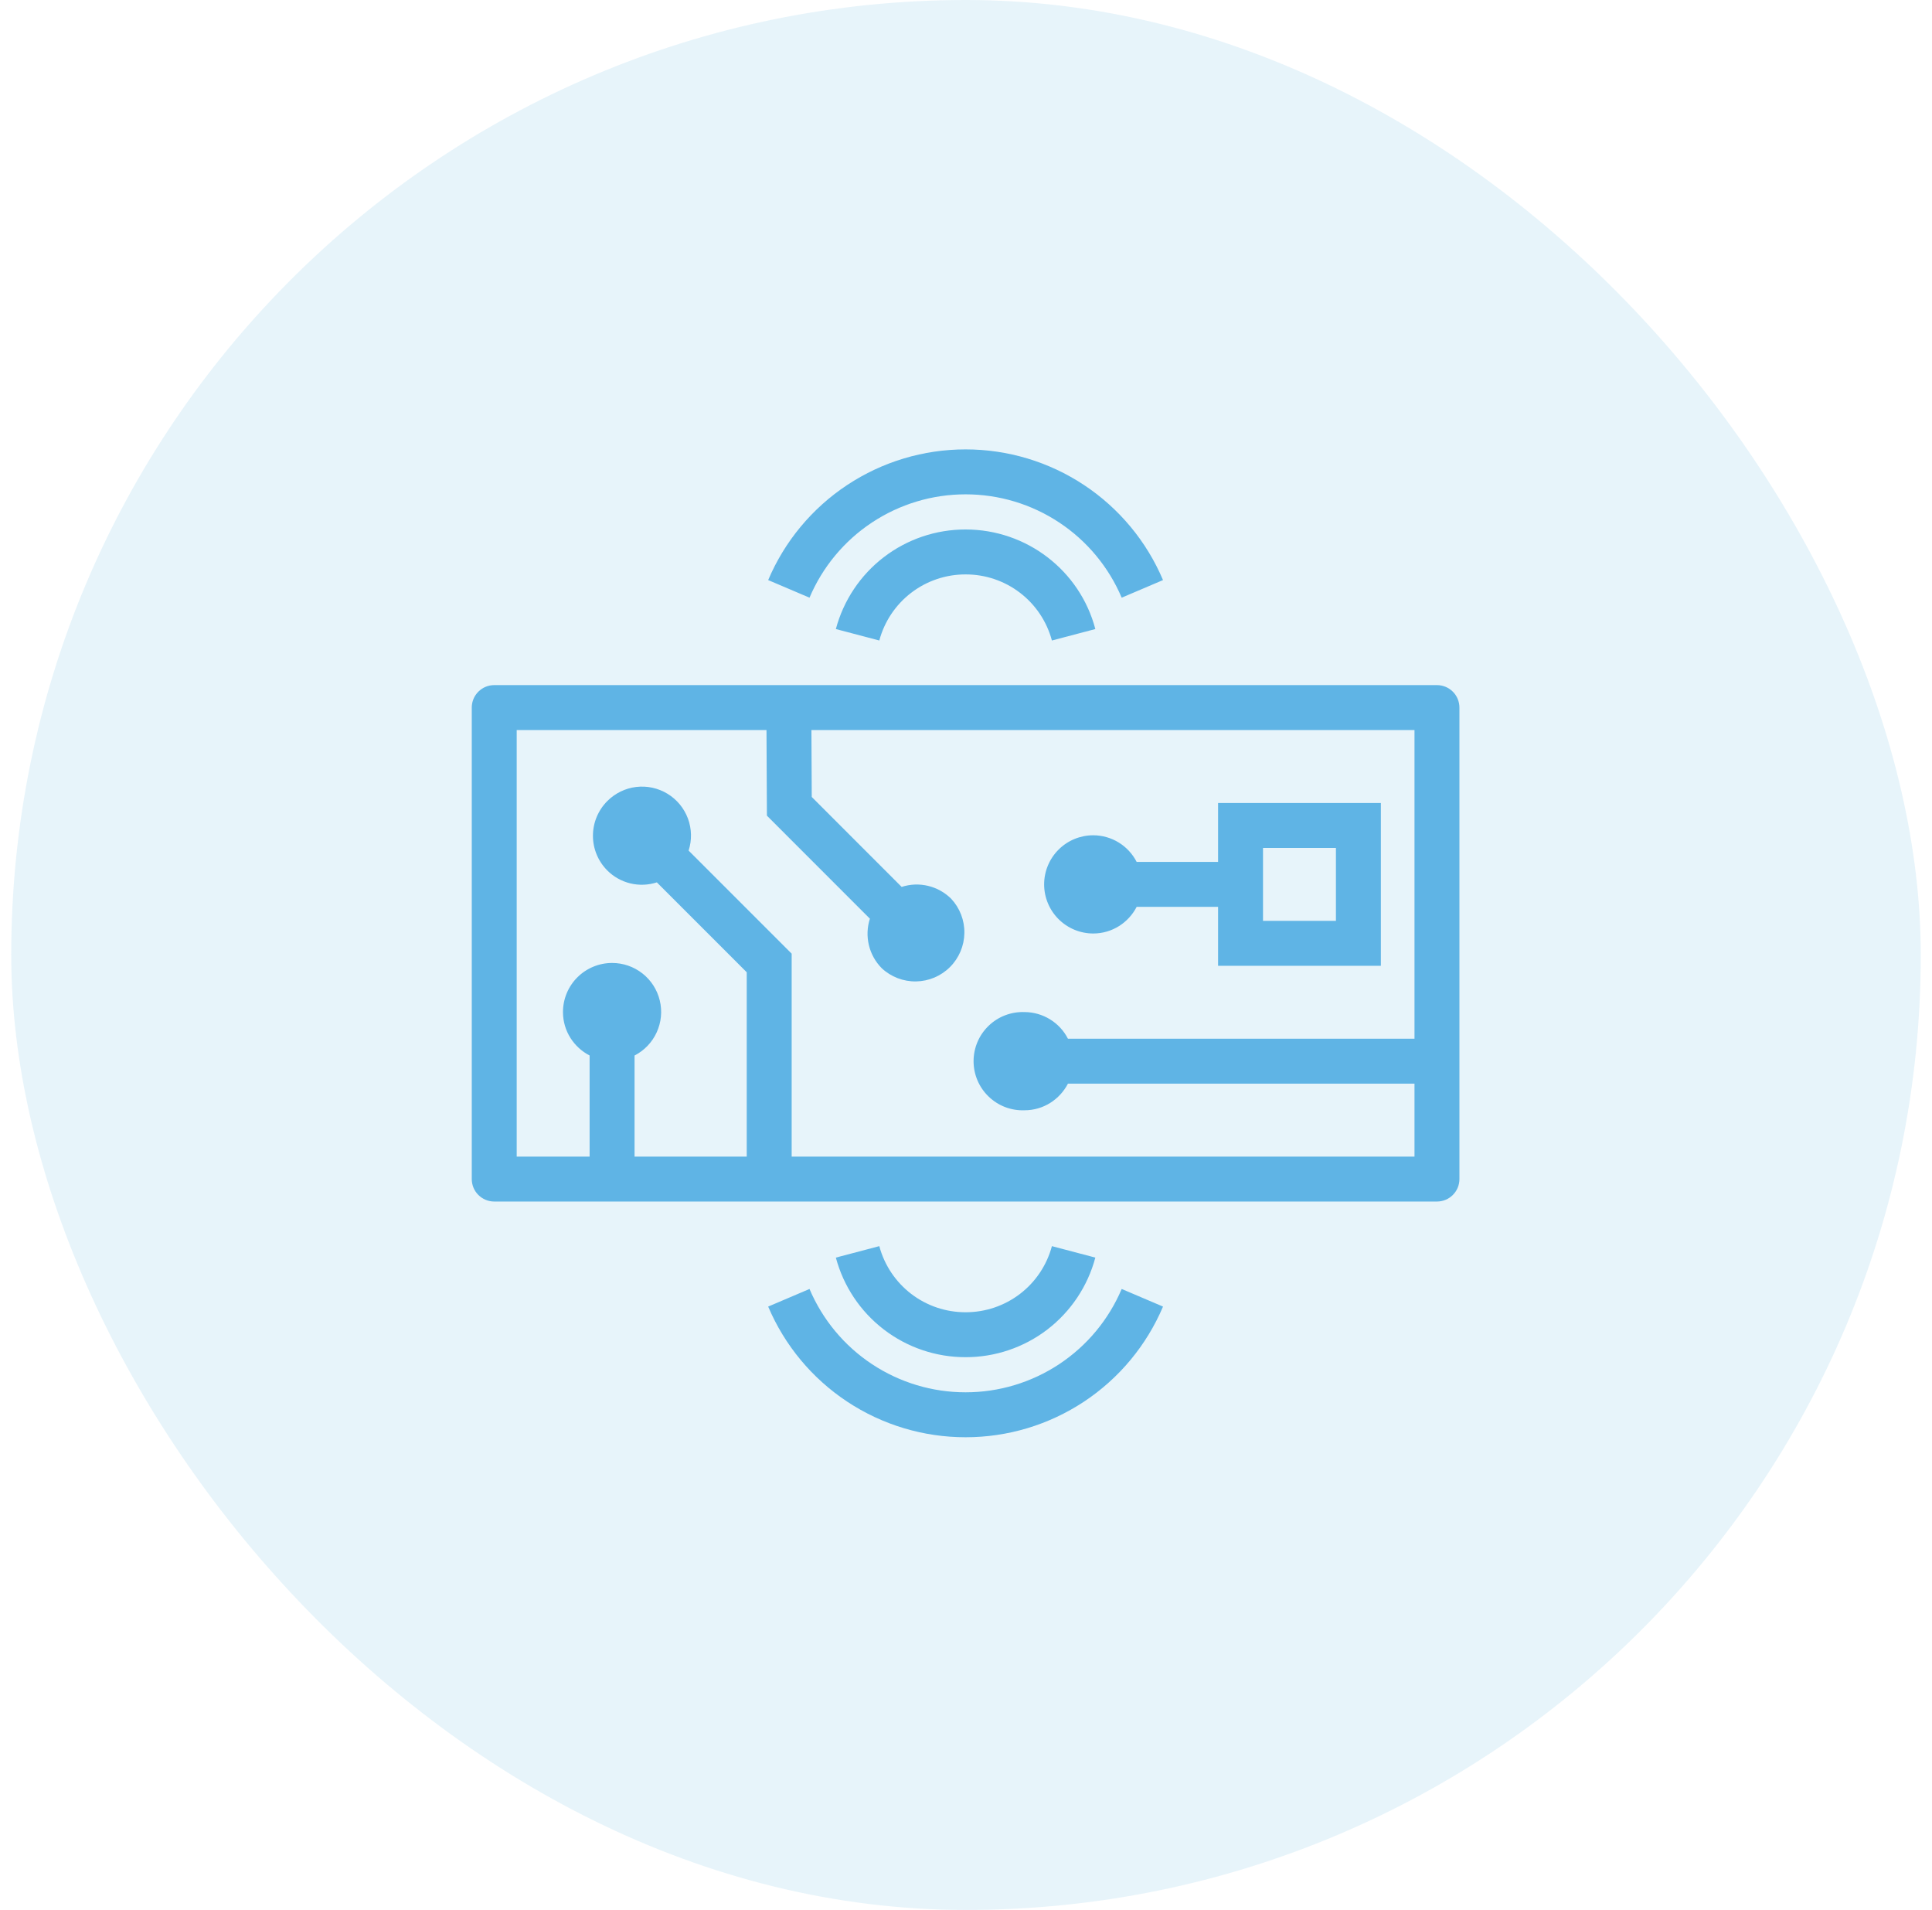 <?xml version="1.0" encoding="UTF-8"?> <svg xmlns="http://www.w3.org/2000/svg" width="86" height="85" viewBox="0 0 86 85" fill="none"><rect x="0.5" width="85" height="85" rx="42.5" fill="#5DB6E1" fill-opacity="0.15"></rect><path fill-rule="evenodd" clip-rule="evenodd" d="M56.221 40.981H59.467V37.736H56.221V40.981ZM50.597 40.359H54.221V42.982H61.467V35.736H54.221V38.359H50.597C50.415 38.003 50.138 37.703 49.797 37.494C49.456 37.285 49.064 37.174 48.664 37.173C48.084 37.173 47.529 37.403 47.119 37.813C46.709 38.223 46.478 38.779 46.478 39.358C46.478 39.938 46.709 40.494 47.119 40.904C47.529 41.314 48.084 41.544 48.664 41.544C49.509 41.544 50.234 41.06 50.597 40.359ZM51.77 58.148C51.038 59.873 49.815 61.345 48.252 62.379C46.689 63.413 44.856 63.964 42.982 63.963C41.108 63.964 39.275 63.413 37.712 62.379C36.149 61.345 34.925 59.873 34.194 58.148L36.034 57.364C36.612 58.728 37.579 59.892 38.815 60.71C40.051 61.528 41.5 61.964 42.982 61.963C44.464 61.964 45.913 61.528 47.149 60.71C48.385 59.892 49.352 58.728 49.93 57.364L51.77 58.148ZM39.141 55.458C39.367 56.303 39.866 57.05 40.561 57.583C41.256 58.115 42.107 58.402 42.982 58.4C43.857 58.402 44.709 58.115 45.404 57.583C46.099 57.051 46.598 56.304 46.824 55.458L48.757 55.968C48.418 57.24 47.668 58.365 46.624 59.167C45.579 59.968 44.299 60.402 42.982 60.4C41.665 60.402 40.385 59.968 39.34 59.166C38.296 58.365 37.546 57.24 37.207 55.968L39.141 55.458ZM34.194 25.816C34.925 24.09 36.149 22.618 37.712 21.584C39.275 20.55 41.108 19.999 42.982 20C44.856 19.999 46.689 20.55 48.252 21.584C49.815 22.618 51.039 24.09 51.77 25.816L49.93 26.599C49.352 25.235 48.385 24.07 47.149 23.253C45.913 22.435 44.464 21.999 42.982 22C41.5 21.999 40.051 22.435 38.815 23.253C37.579 24.07 36.612 25.235 36.034 26.599L34.194 25.816ZM46.824 28.505C46.598 27.66 46.099 26.913 45.404 26.381C44.709 25.849 43.857 25.561 42.982 25.564C42.107 25.561 41.256 25.849 40.561 26.381C39.866 26.913 39.367 27.66 39.141 28.505L37.207 27.995C37.546 26.723 38.296 25.598 39.34 24.797C40.385 23.995 41.665 23.562 42.982 23.564C45.696 23.564 48.071 25.386 48.757 27.995L46.824 28.505ZM35.24 51.473V42.442L30.653 37.855C30.803 37.389 30.792 36.886 30.622 36.427C30.451 35.968 30.131 35.58 29.713 35.326C29.295 35.071 28.803 34.964 28.317 35.023C27.831 35.082 27.379 35.303 27.034 35.65C26.831 35.853 26.67 36.094 26.56 36.359C26.45 36.624 26.394 36.908 26.394 37.195C26.394 37.482 26.45 37.766 26.56 38.031C26.67 38.296 26.831 38.537 27.034 38.74C27.317 39.023 27.673 39.221 28.062 39.315C28.451 39.408 28.858 39.392 29.239 39.269L33.24 43.27V51.473H28.246V46.975C28.681 46.751 29.029 46.388 29.232 45.943C29.436 45.498 29.484 44.997 29.368 44.522C29.253 44.046 28.981 43.623 28.596 43.321C28.211 43.019 27.735 42.855 27.246 42.856C26.959 42.856 26.675 42.912 26.41 43.022C26.144 43.132 25.903 43.293 25.7 43.496C25.497 43.699 25.336 43.939 25.226 44.205C25.116 44.47 25.06 44.754 25.06 45.041C25.06 45.886 25.544 46.61 26.246 46.974V51.473H23V32.49H34.119L34.138 36.3L38.722 40.885C38.599 41.266 38.584 41.673 38.677 42.062C38.77 42.45 38.968 42.806 39.25 43.09C39.664 43.477 40.213 43.687 40.78 43.677C41.346 43.667 41.887 43.438 42.288 43.037C42.689 42.636 42.918 42.095 42.928 41.529C42.938 40.962 42.728 40.413 42.341 39.999C42.058 39.717 41.702 39.518 41.313 39.425C40.924 39.331 40.517 39.347 40.136 39.471L36.134 35.468L36.119 32.49H62.964V46.227H47.538C47.356 45.871 47.079 45.572 46.738 45.363C46.397 45.154 46.005 45.042 45.605 45.041C45.311 45.03 45.018 45.079 44.743 45.184C44.469 45.288 44.218 45.448 44.007 45.652C43.795 45.856 43.626 46.1 43.511 46.371C43.396 46.642 43.337 46.932 43.337 47.227C43.337 47.52 43.396 47.812 43.511 48.082C43.626 48.353 43.795 48.597 44.007 48.801C44.218 49.005 44.469 49.165 44.743 49.27C45.018 49.374 45.311 49.423 45.605 49.412C46.45 49.412 47.173 48.928 47.538 48.227H62.964V51.473H35.24ZM22 30.49C21.735 30.49 21.48 30.595 21.293 30.783C21.105 30.97 21 31.225 21 31.49V52.473C21 52.738 21.105 52.993 21.293 53.18C21.48 53.368 21.735 53.473 22 53.473H63.964C64.229 53.473 64.484 53.368 64.671 53.18C64.859 52.993 64.964 52.738 64.964 52.473V31.49C64.964 31.225 64.859 30.97 64.671 30.783C64.484 30.595 64.229 30.49 63.964 30.49H22Z" fill="#5FB4E5"></path></svg> 